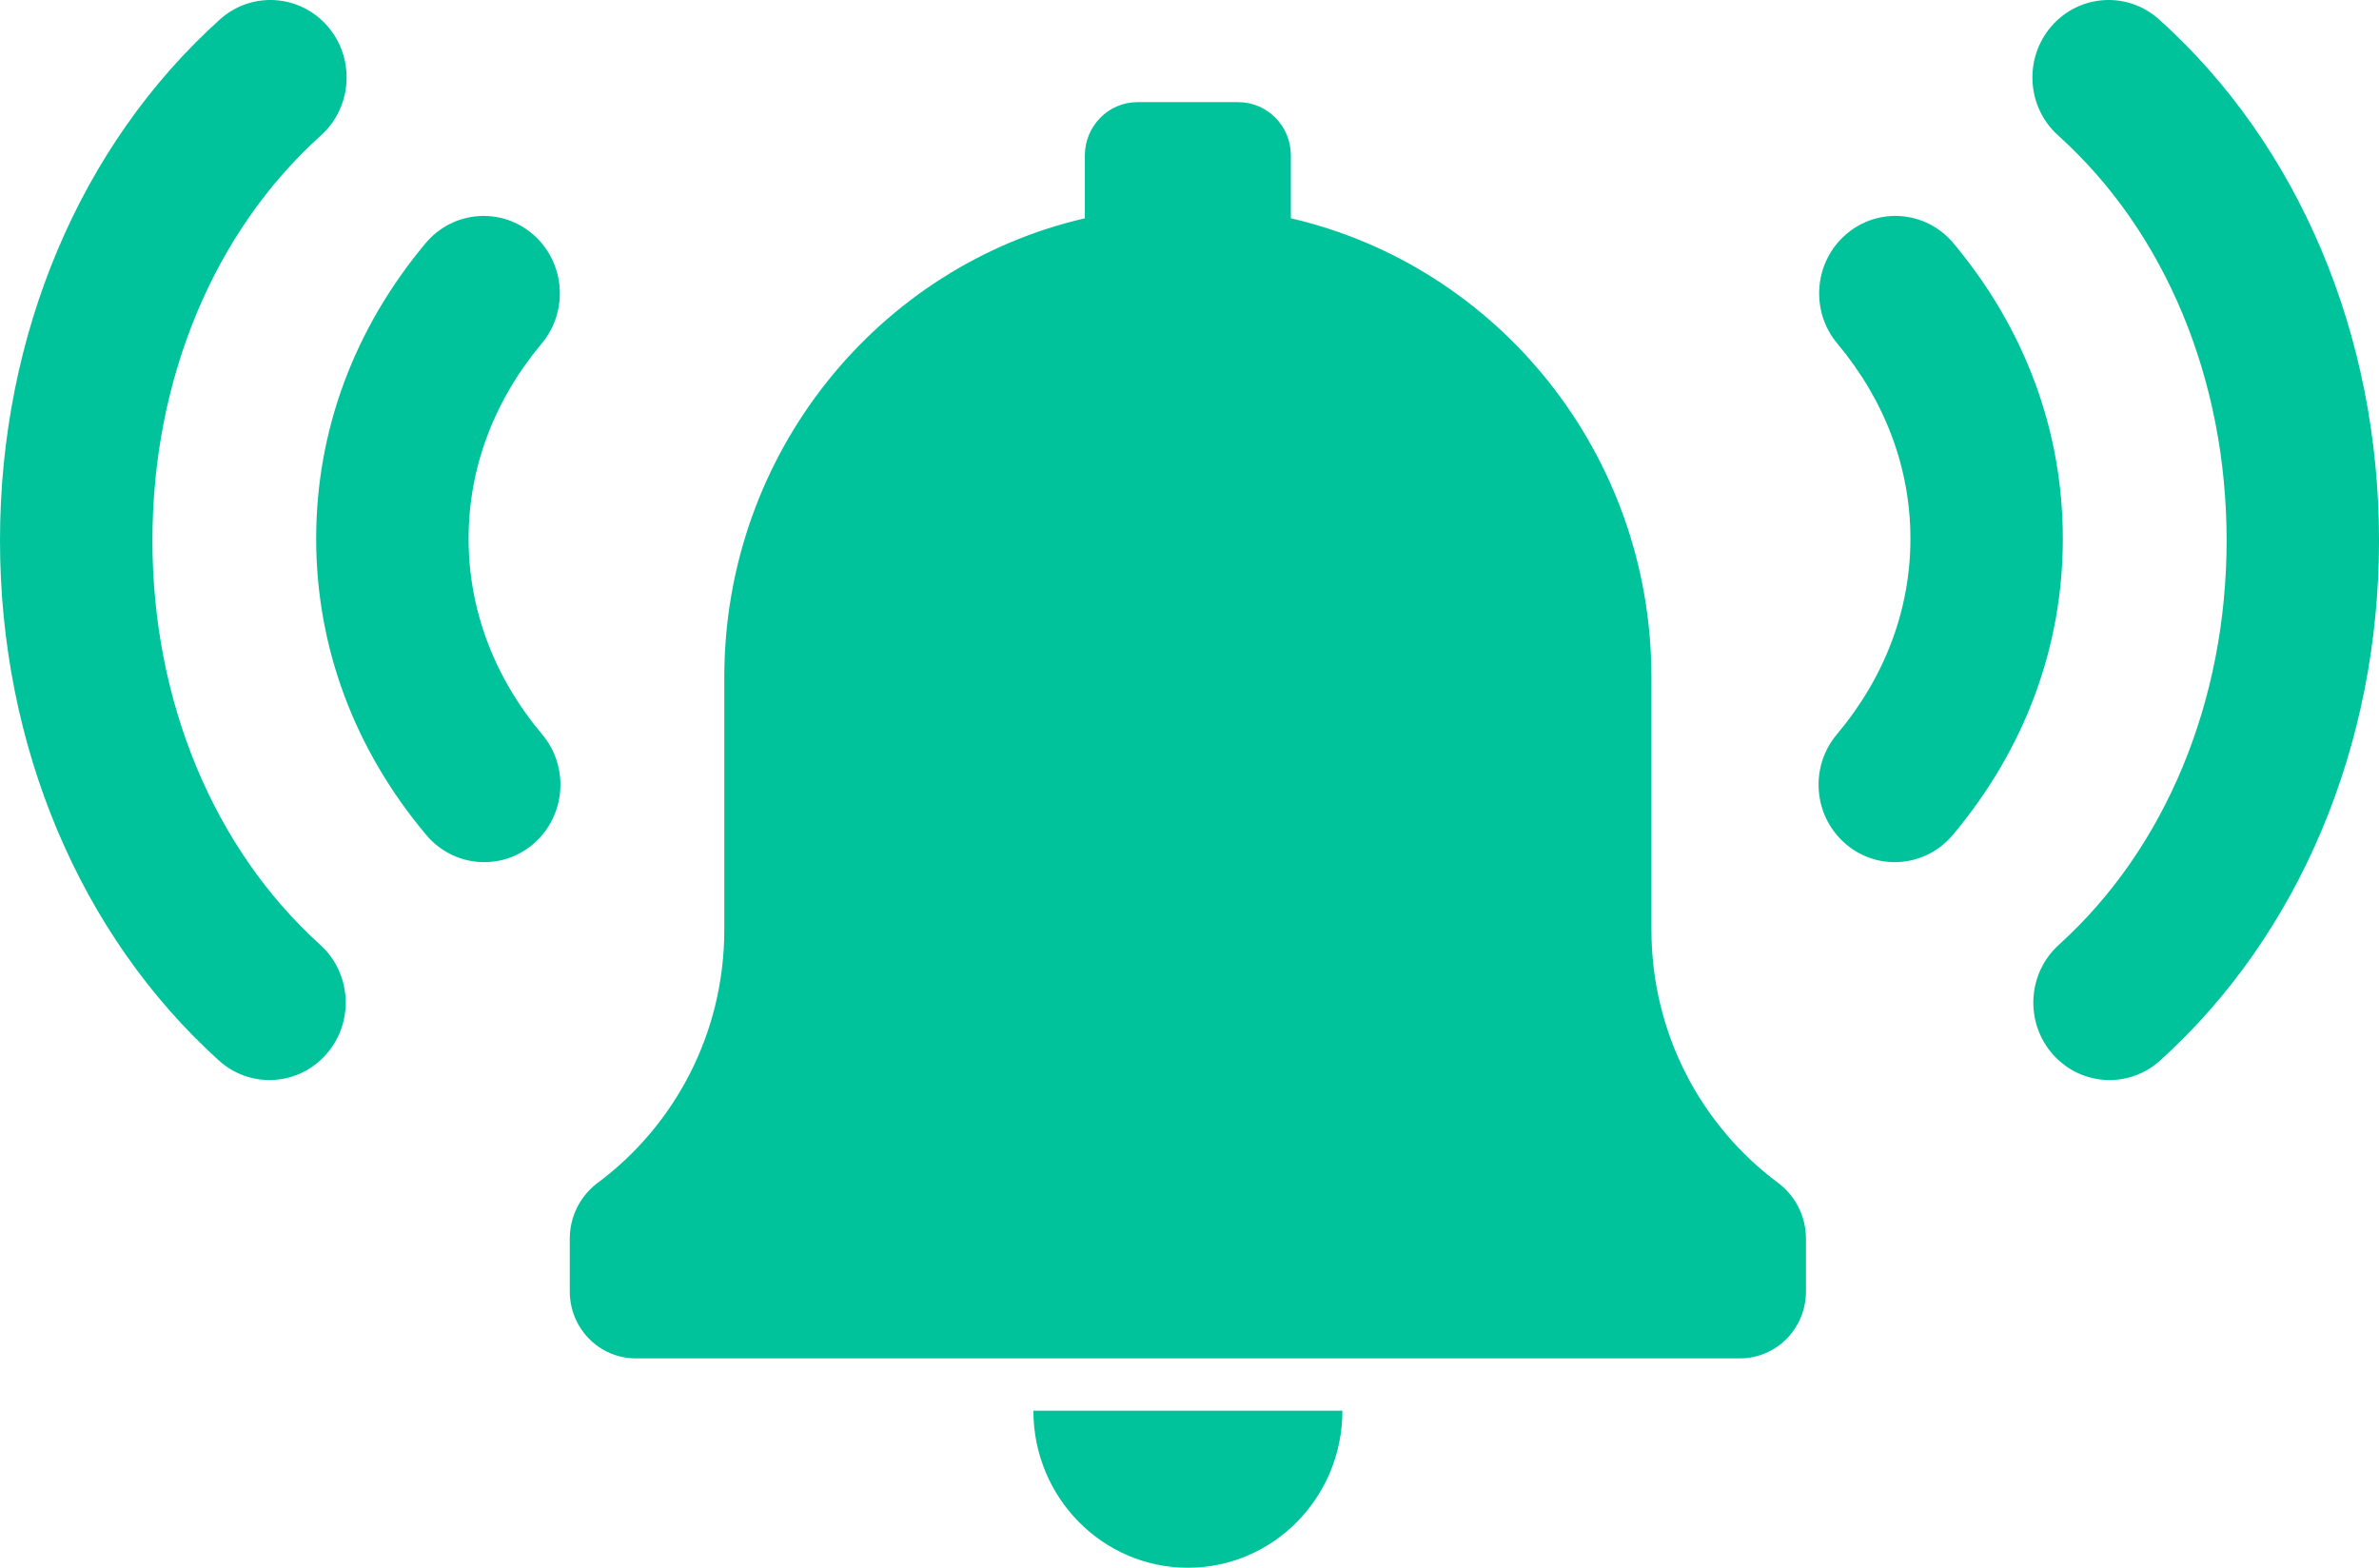 <svg width="88" height="58" viewBox="0 0 88 58" fill="none" xmlns="http://www.w3.org/2000/svg">
<g clip-path="url(#clip0_1850_37475)">
<path d="M78.034 39.958C77.257 39.958 76.484 39.633 75.927 38.997C74.891 37.815 74.996 36.004 76.159 34.952C80.102 31.387 82.363 25.935 82.363 19.994C82.363 14.036 80.091 8.575 76.13 5.01C74.964 3.961 74.856 2.151 75.888 0.966C76.92 -0.219 78.702 -0.329 79.867 0.72C85.036 5.371 88.001 12.397 88.001 19.994C88.001 27.569 85.051 34.582 79.906 39.233C79.369 39.719 78.7 39.958 78.033 39.958L78.034 39.958Z" fill="#00C39C"/>
<path d="M70.087 31.896C69.439 31.896 68.789 31.671 68.257 31.209C67.074 30.181 66.934 28.373 67.945 27.17C69.726 25.052 70.667 22.548 70.667 19.929C70.667 17.32 69.732 14.824 67.963 12.71C66.954 11.504 67.098 9.696 68.284 8.671C69.471 7.646 71.249 7.792 72.258 8.998C74.906 12.162 76.305 15.942 76.305 19.929C76.305 23.931 74.897 27.722 72.232 30.892C71.674 31.555 70.883 31.896 70.087 31.896H70.087Z" fill="#00C39C"/>
<path d="M9.968 39.958C9.301 39.958 8.632 39.719 8.095 39.233C2.951 34.582 0 27.569 0 19.994C0 12.397 2.965 5.371 8.134 0.72C9.299 -0.329 11.081 -0.219 12.113 0.966C13.145 2.151 13.037 3.961 11.871 5.01C7.91 8.575 5.638 14.036 5.638 19.994C5.638 25.935 7.9 31.387 11.843 34.952C13.006 36.004 13.11 37.815 12.075 38.997C11.518 39.633 10.745 39.958 9.968 39.958L9.968 39.958Z" fill="#00C39C"/>
<path d="M17.913 31.896C17.117 31.896 16.326 31.555 15.769 30.892C13.104 27.722 11.695 23.931 11.695 19.929C11.695 15.942 13.095 12.162 15.743 8.998C16.751 7.792 18.529 7.646 19.716 8.671C20.902 9.696 21.046 11.504 20.037 12.71C18.268 14.824 17.333 17.32 17.333 19.929C17.333 22.548 18.274 25.052 20.055 27.17C21.066 28.373 20.927 30.181 19.743 31.209C19.212 31.671 18.561 31.896 17.913 31.896H17.913Z" fill="#00C39C"/>
<path d="M65.766 43.757C62.931 41.645 61.087 38.241 61.087 34.396V25.059C61.087 16.765 55.385 9.84 47.75 8.076V5.756C47.75 4.664 46.879 3.779 45.805 3.779H42.074C41 3.779 40.129 4.664 40.129 5.756V8.076C32.495 9.838 26.792 16.763 26.792 25.059V34.396C26.792 38.241 24.948 41.645 22.113 43.757C21.463 44.24 21.076 45.007 21.076 45.825V47.777C21.076 49.145 22.168 50.254 23.514 50.254H64.365C65.712 50.254 66.803 49.145 66.803 47.777V45.825C66.803 45.007 66.416 44.24 65.766 43.757Z" fill="#00C39C"/>
<path d="M43.941 58C47.097 58 49.656 55.399 49.656 52.19H38.225C38.225 55.399 40.783 58 43.941 58Z" fill="#00C39C"/>
</g>
<defs>
<clipPath id="clip0_1850_37475">
<rect width="88" height="58" fill="white"/>
</clipPath>
</defs>
</svg>
